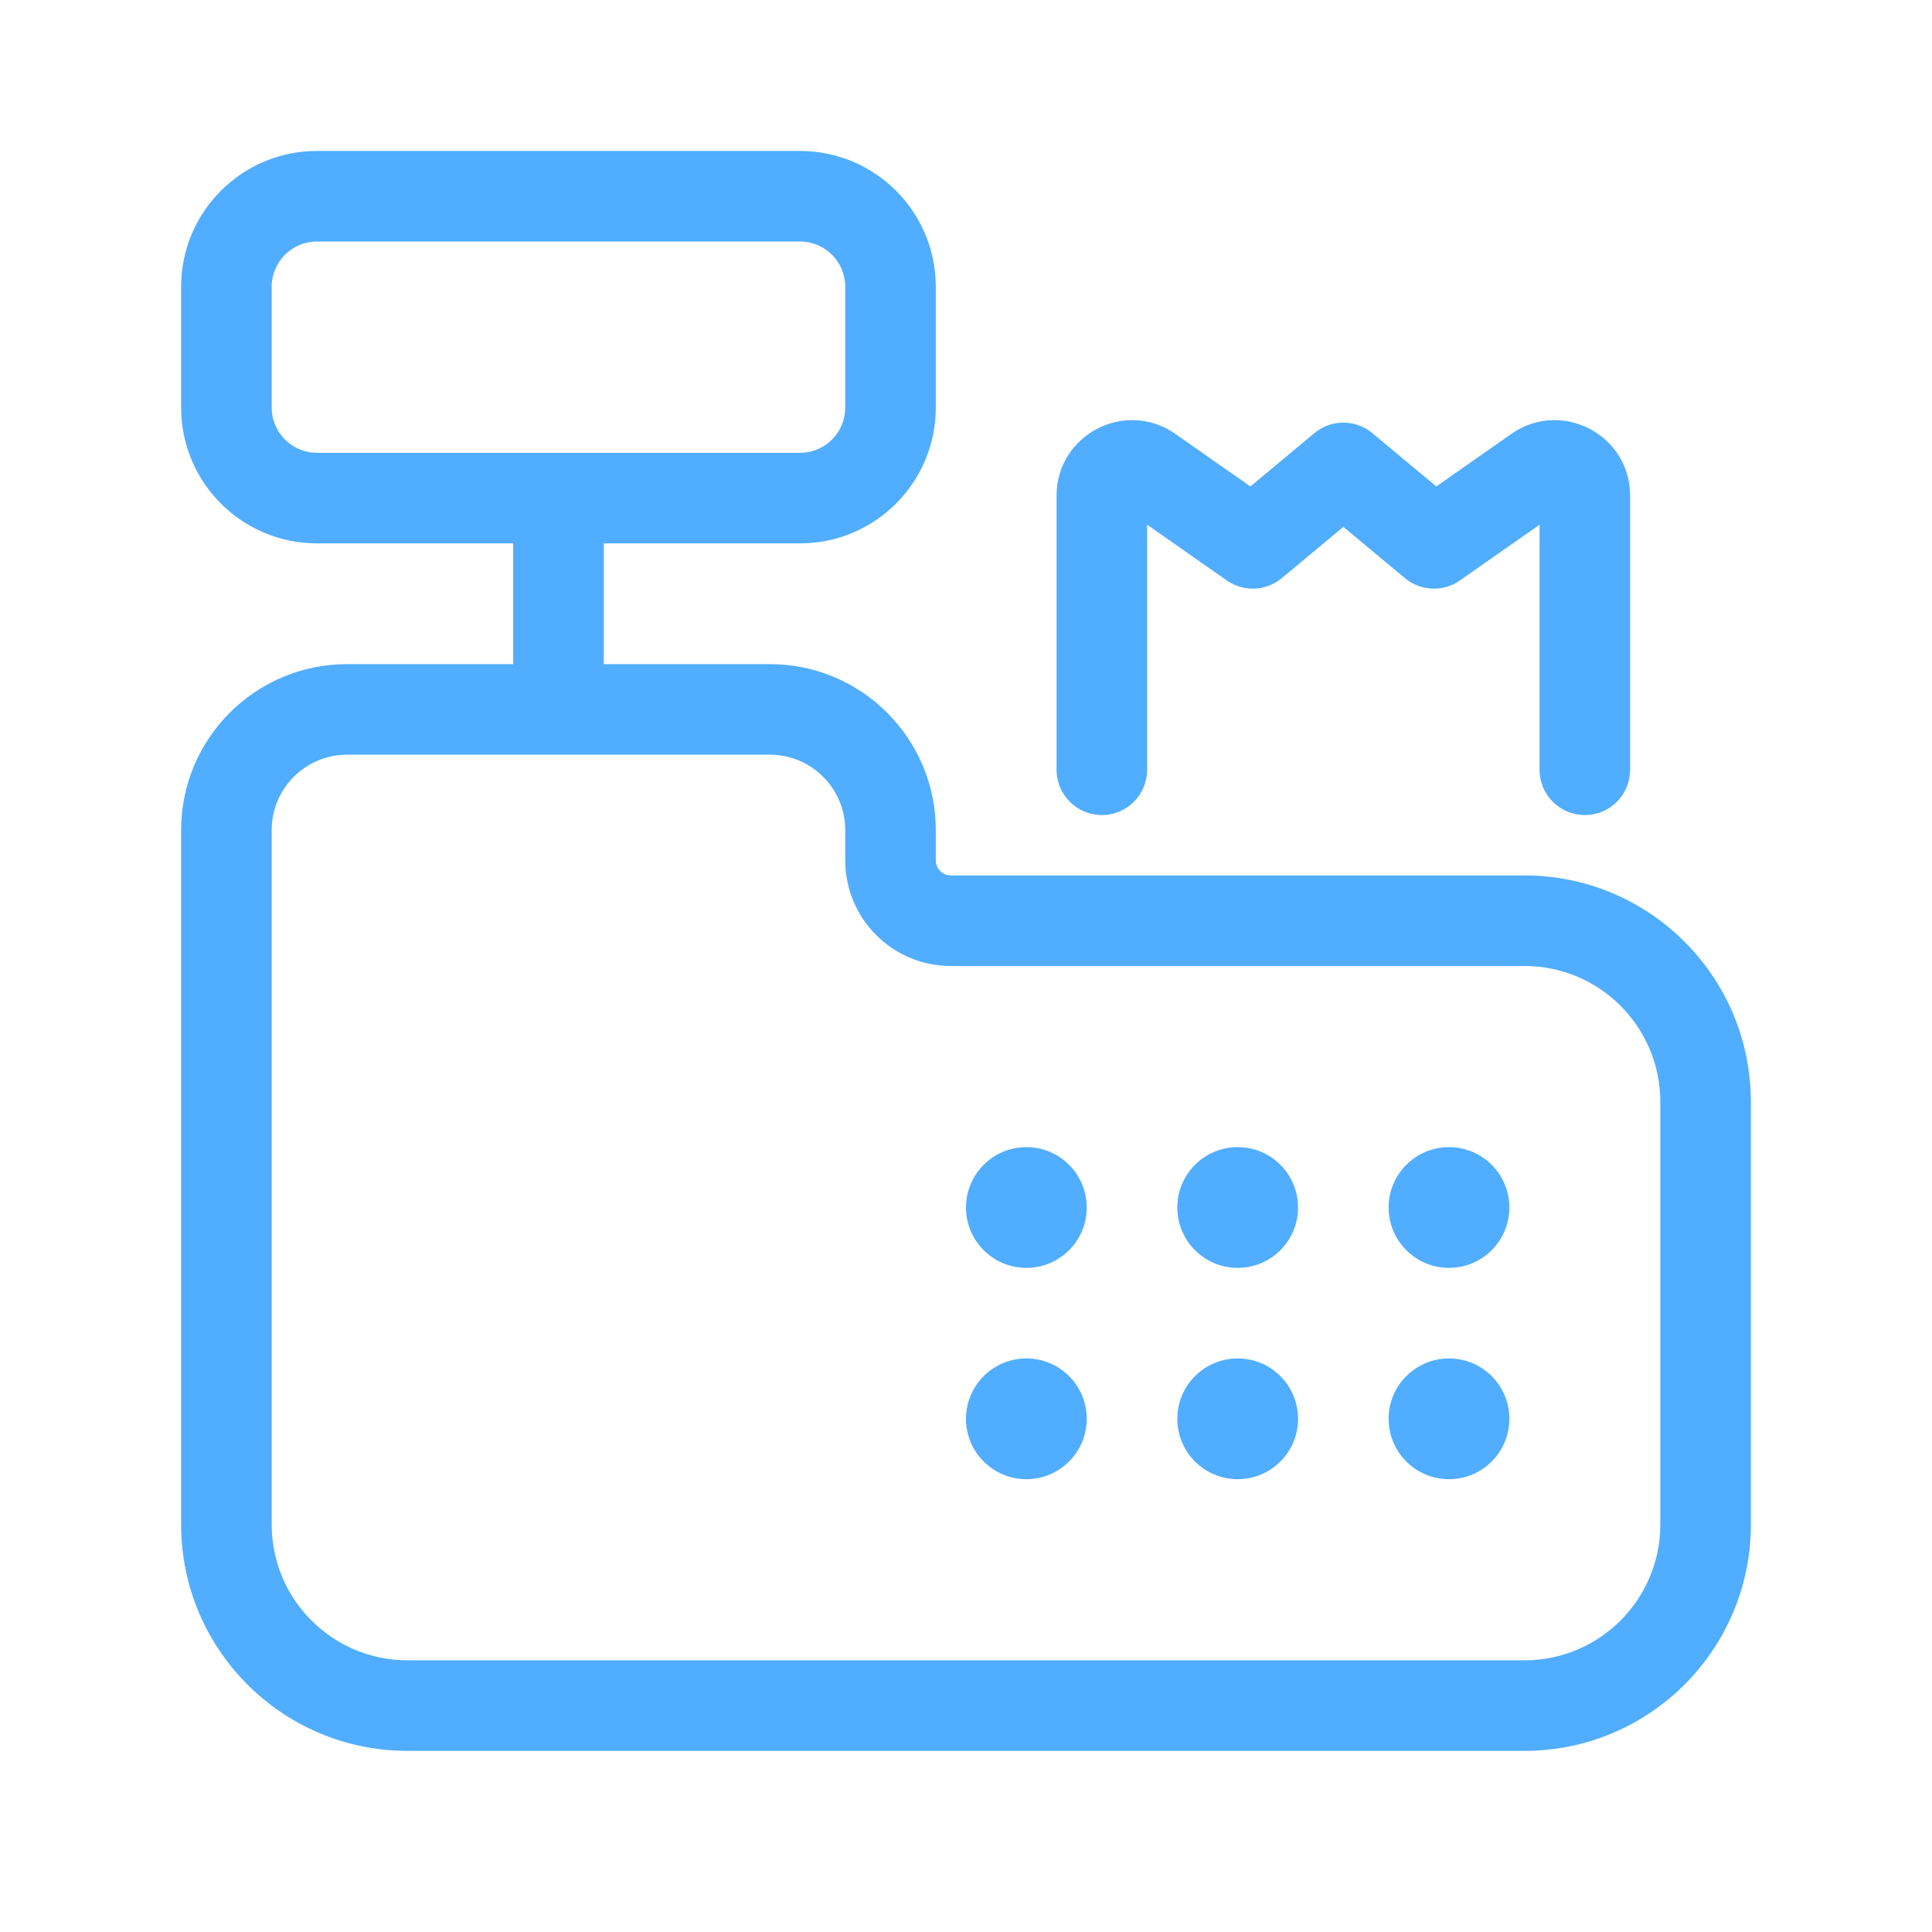 <?xml version="1.0" encoding="UTF-8"?> <svg xmlns="http://www.w3.org/2000/svg" width="64" height="64" viewBox="0 0 64 64" fill="none"><path d="M36 40C36 41.105 35.105 42 34 42C32.895 42 32 41.105 32 40C32 38.895 32.895 38 34 38C35.105 38 36 38.895 36 40Z" fill="#51ADFF"></path><path d="M34 49C35.105 49 36 48.105 36 47C36 45.895 35.105 45 34 45C32.895 45 32 45.895 32 47C32 48.105 32.895 49 34 49Z" fill="#51ADFF"></path><path d="M43 40C43 41.105 42.105 42 41 42C39.895 42 39 41.105 39 40C39 38.895 39.895 38 41 38C42.105 38 43 38.895 43 40Z" fill="#51ADFF"></path><path d="M41 49C42.105 49 43 48.105 43 47C43 45.895 42.105 45 41 45C39.895 45 39 45.895 39 47C39 48.105 39.895 49 41 49Z" fill="#51ADFF"></path><path d="M50 40C50 41.105 49.105 42 48 42C46.895 42 46 41.105 46 40C46 38.895 46.895 38 48 38C49.105 38 50 38.895 50 40Z" fill="#51ADFF"></path><path d="M48 49C49.105 49 50 48.105 50 47C50 45.895 49.105 45 48 45C46.895 45 46 45.895 46 47C46 48.105 46.895 49 48 49Z" fill="#51ADFF"></path><path fill-rule="evenodd" clip-rule="evenodd" d="M6 9.5C6 7.015 8.015 5 10.5 5H26.5C28.985 5 31 7.015 31 9.5V13.5C31 15.985 28.985 18 26.5 18H20V22H25.5C28.538 22 31 24.462 31 27.5V28.5C31 28.776 31.224 29 31.5 29H50.5C54.642 29 58 32.358 58 36.5V50.5C58 54.642 54.642 58 50.5 58H13.5C9.358 58 6 54.642 6 50.5V27.5C6 24.462 8.462 22 11.5 22H17V18H10.5C8.015 18 6 15.985 6 13.5V9.5ZM26.5 15C27.328 15 28 14.328 28 13.5V9.5C28 8.672 27.328 8 26.5 8H10.5C9.672 8 9 8.672 9 9.5V13.5C9 14.328 9.672 15 10.5 15H26.5ZM11.5 25C10.119 25 9 26.119 9 27.5V50.5C9 52.985 11.015 55 13.5 55H50.5C52.985 55 55 52.985 55 50.5V36.5C55 34.015 52.985 32 50.5 32H31.5C29.567 32 28 30.433 28 28.5V27.5C28 26.119 26.881 25 25.5 25H11.5Z" fill="#51ADFF"></path><path d="M38 25.5C38 26.329 37.328 27 36.5 27C35.672 27 35 26.329 35 25.5V16.421C35 14.398 37.277 13.213 38.934 14.373L41.421 16.114L43.54 14.348C44.096 13.884 44.904 13.884 45.46 14.348L47.579 16.114L50.066 14.373C51.723 13.213 54 14.398 54 16.421V25.5C54 26.329 53.328 27 52.5 27C51.672 27 51 26.329 51 25.5V17.381L48.36 19.229C47.806 19.617 47.06 19.586 46.54 19.152L44.5 17.453L42.46 19.152C41.94 19.586 41.194 19.617 40.64 19.229L38 17.381V25.5Z" fill="#51ADFF"></path></svg> 